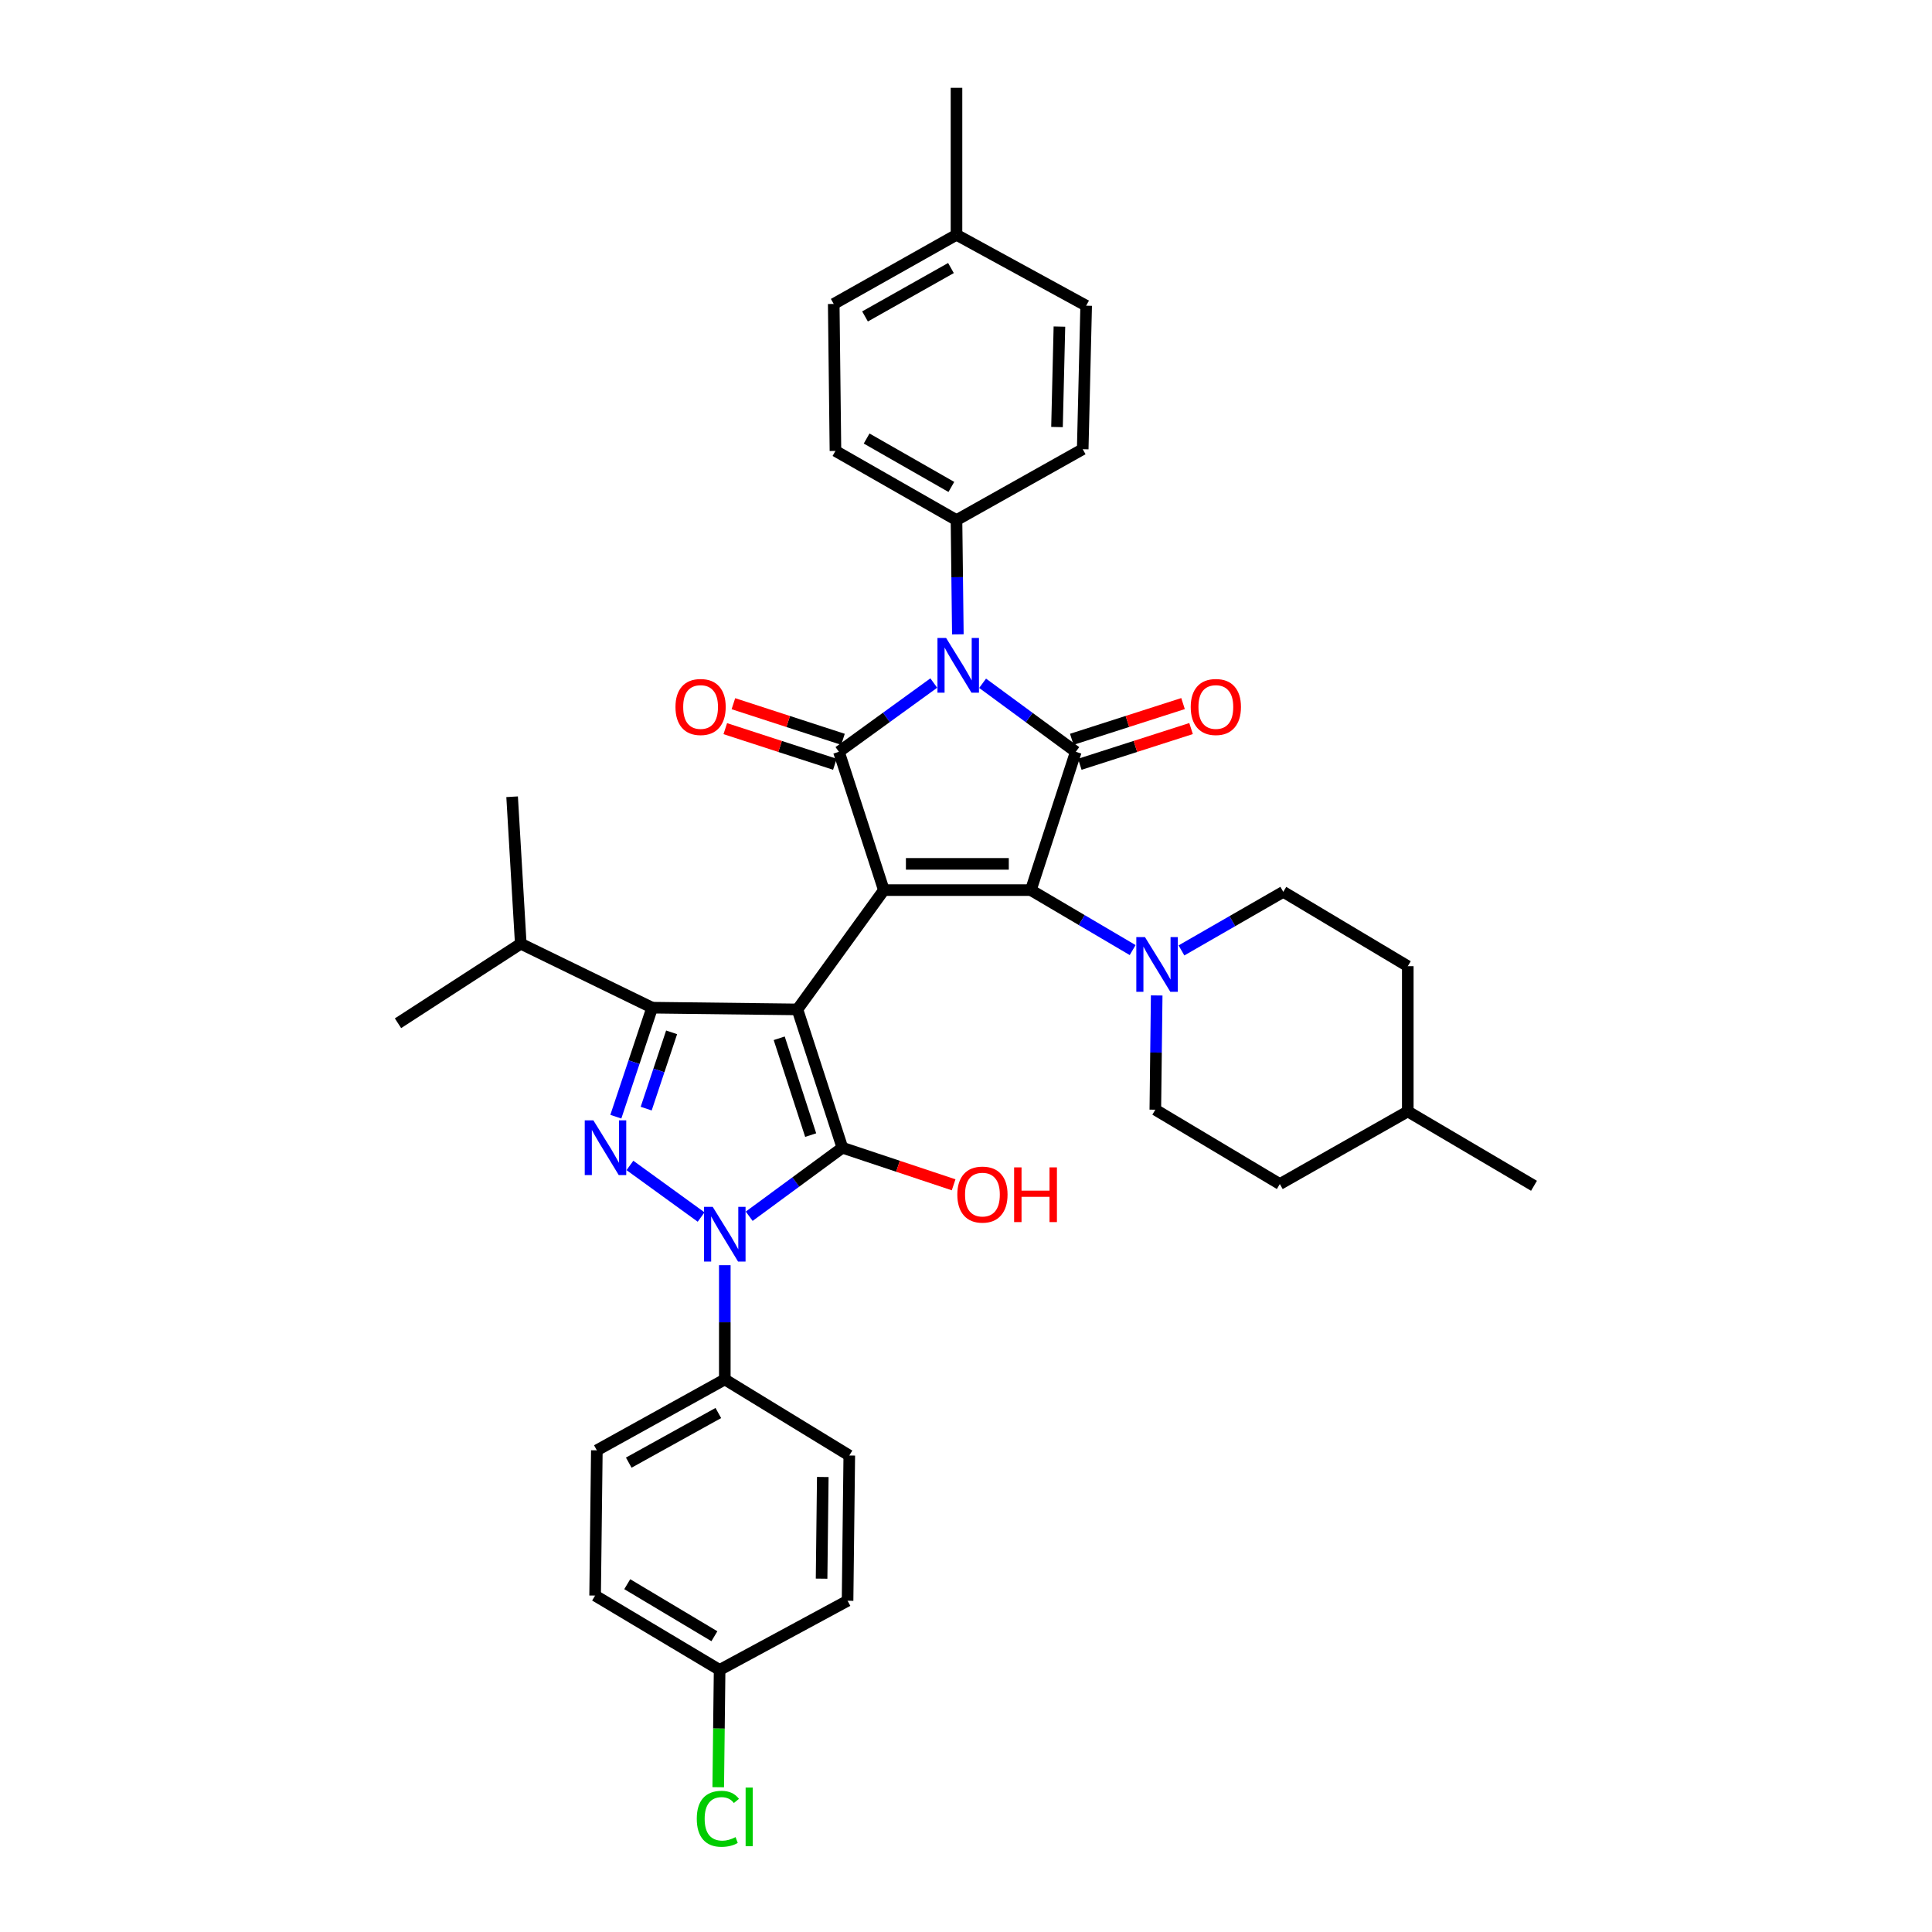 <?xml version='1.0' encoding='iso-8859-1'?>
<svg version='1.1' baseProfile='full'
              xmlns='http://www.w3.org/2000/svg'
                      xmlns:rdkit='http://www.rdkit.org/xml'
                      xmlns:xlink='http://www.w3.org/1999/xlink'
                  xml:space='preserve'
width='1000px' height='1000px' viewBox='0 0 1000 1000'>
<!-- END OF HEADER -->
<rect style='opacity:1.0;fill:#FFFFFF;stroke:none' width='1000' height='1000' x='0' y='0'> </rect>
<path class='bond-0' d='M 457.487,460.718 L 533.563,460.718' style='fill:none;fill-rule:evenodd;stroke:#000000;stroke-width:6px;stroke-linecap:butt;stroke-linejoin:miter;stroke-opacity:1' />
<path class='bond-0' d='M 468.899,447.136 L 522.152,447.136' style='fill:none;fill-rule:evenodd;stroke:#000000;stroke-width:6px;stroke-linecap:butt;stroke-linejoin:miter;stroke-opacity:1' />
<path class='bond-1' d='M 457.487,460.718 L 434.224,389.124' style='fill:none;fill-rule:evenodd;stroke:#000000;stroke-width:6px;stroke-linecap:butt;stroke-linejoin:miter;stroke-opacity:1' />
<path class='bond-2' d='M 457.487,460.718 L 412.741,522.472' style='fill:none;fill-rule:evenodd;stroke:#000000;stroke-width:6px;stroke-linecap:butt;stroke-linejoin:miter;stroke-opacity:1' />
<path class='bond-3' d='M 533.563,460.718 L 556.827,389.124' style='fill:none;fill-rule:evenodd;stroke:#000000;stroke-width:6px;stroke-linecap:butt;stroke-linejoin:miter;stroke-opacity:1' />
<path class='bond-4' d='M 533.563,460.718 L 559.911,476.238' style='fill:none;fill-rule:evenodd;stroke:#000000;stroke-width:6px;stroke-linecap:butt;stroke-linejoin:miter;stroke-opacity:1' />
<path class='bond-4' d='M 559.911,476.238 L 586.259,491.758' style='fill:none;fill-rule:evenodd;stroke:#0000FF;stroke-width:6px;stroke-linecap:butt;stroke-linejoin:miter;stroke-opacity:1' />
<path class='bond-5' d='M 556.827,389.124 L 532.713,371.394' style='fill:none;fill-rule:evenodd;stroke:#000000;stroke-width:6px;stroke-linecap:butt;stroke-linejoin:miter;stroke-opacity:1' />
<path class='bond-5' d='M 532.713,371.394 L 508.599,353.663' style='fill:none;fill-rule:evenodd;stroke:#0000FF;stroke-width:6px;stroke-linecap:butt;stroke-linejoin:miter;stroke-opacity:1' />
<path class='bond-6' d='M 558.903,395.59 L 587.697,386.347' style='fill:none;fill-rule:evenodd;stroke:#000000;stroke-width:6px;stroke-linecap:butt;stroke-linejoin:miter;stroke-opacity:1' />
<path class='bond-6' d='M 587.697,386.347 L 616.491,377.103' style='fill:none;fill-rule:evenodd;stroke:#FF0000;stroke-width:6px;stroke-linecap:butt;stroke-linejoin:miter;stroke-opacity:1' />
<path class='bond-6' d='M 554.751,382.658 L 583.545,373.415' style='fill:none;fill-rule:evenodd;stroke:#000000;stroke-width:6px;stroke-linecap:butt;stroke-linejoin:miter;stroke-opacity:1' />
<path class='bond-6' d='M 583.545,373.415 L 612.339,364.171' style='fill:none;fill-rule:evenodd;stroke:#FF0000;stroke-width:6px;stroke-linecap:butt;stroke-linejoin:miter;stroke-opacity:1' />
<path class='bond-7' d='M 483.324,353.543 L 458.774,371.333' style='fill:none;fill-rule:evenodd;stroke:#0000FF;stroke-width:6px;stroke-linecap:butt;stroke-linejoin:miter;stroke-opacity:1' />
<path class='bond-7' d='M 458.774,371.333 L 434.224,389.124' style='fill:none;fill-rule:evenodd;stroke:#000000;stroke-width:6px;stroke-linecap:butt;stroke-linejoin:miter;stroke-opacity:1' />
<path class='bond-8' d='M 495.781,328.338 L 495.43,298.769' style='fill:none;fill-rule:evenodd;stroke:#0000FF;stroke-width:6px;stroke-linecap:butt;stroke-linejoin:miter;stroke-opacity:1' />
<path class='bond-8' d='M 495.43,298.769 L 495.08,269.2' style='fill:none;fill-rule:evenodd;stroke:#000000;stroke-width:6px;stroke-linecap:butt;stroke-linejoin:miter;stroke-opacity:1' />
<path class='bond-9' d='M 436.323,382.666 L 407.964,373.448' style='fill:none;fill-rule:evenodd;stroke:#000000;stroke-width:6px;stroke-linecap:butt;stroke-linejoin:miter;stroke-opacity:1' />
<path class='bond-9' d='M 407.964,373.448 L 379.604,364.231' style='fill:none;fill-rule:evenodd;stroke:#FF0000;stroke-width:6px;stroke-linecap:butt;stroke-linejoin:miter;stroke-opacity:1' />
<path class='bond-9' d='M 432.125,395.583 L 403.765,386.366' style='fill:none;fill-rule:evenodd;stroke:#000000;stroke-width:6px;stroke-linecap:butt;stroke-linejoin:miter;stroke-opacity:1' />
<path class='bond-9' d='M 403.765,386.366 L 375.406,377.149' style='fill:none;fill-rule:evenodd;stroke:#FF0000;stroke-width:6px;stroke-linecap:butt;stroke-linejoin:miter;stroke-opacity:1' />
<path class='bond-10' d='M 412.741,522.472 L 337.563,521.574' style='fill:none;fill-rule:evenodd;stroke:#000000;stroke-width:6px;stroke-linecap:butt;stroke-linejoin:miter;stroke-opacity:1' />
<path class='bond-11' d='M 412.741,522.472 L 436.012,594.066' style='fill:none;fill-rule:evenodd;stroke:#000000;stroke-width:6px;stroke-linecap:butt;stroke-linejoin:miter;stroke-opacity:1' />
<path class='bond-11' d='M 403.315,537.41 L 419.605,587.525' style='fill:none;fill-rule:evenodd;stroke:#000000;stroke-width:6px;stroke-linecap:butt;stroke-linejoin:miter;stroke-opacity:1' />
<path class='bond-12' d='M 598.703,515.241 L 598.349,544.81' style='fill:none;fill-rule:evenodd;stroke:#0000FF;stroke-width:6px;stroke-linecap:butt;stroke-linejoin:miter;stroke-opacity:1' />
<path class='bond-12' d='M 598.349,544.81 L 597.996,574.379' style='fill:none;fill-rule:evenodd;stroke:#000000;stroke-width:6px;stroke-linecap:butt;stroke-linejoin:miter;stroke-opacity:1' />
<path class='bond-13' d='M 611.518,491.938 L 637.872,476.777' style='fill:none;fill-rule:evenodd;stroke:#0000FF;stroke-width:6px;stroke-linecap:butt;stroke-linejoin:miter;stroke-opacity:1' />
<path class='bond-13' d='M 637.872,476.777 L 664.225,461.616' style='fill:none;fill-rule:evenodd;stroke:#000000;stroke-width:6px;stroke-linecap:butt;stroke-linejoin:miter;stroke-opacity:1' />
<path class='bond-14' d='M 337.563,521.574 L 328.161,549.785' style='fill:none;fill-rule:evenodd;stroke:#000000;stroke-width:6px;stroke-linecap:butt;stroke-linejoin:miter;stroke-opacity:1' />
<path class='bond-14' d='M 328.161,549.785 L 318.758,577.995' style='fill:none;fill-rule:evenodd;stroke:#0000FF;stroke-width:6px;stroke-linecap:butt;stroke-linejoin:miter;stroke-opacity:1' />
<path class='bond-14' d='M 347.628,534.332 L 341.046,554.079' style='fill:none;fill-rule:evenodd;stroke:#000000;stroke-width:6px;stroke-linecap:butt;stroke-linejoin:miter;stroke-opacity:1' />
<path class='bond-14' d='M 341.046,554.079 L 334.464,573.827' style='fill:none;fill-rule:evenodd;stroke:#0000FF;stroke-width:6px;stroke-linecap:butt;stroke-linejoin:miter;stroke-opacity:1' />
<path class='bond-15' d='M 337.563,521.574 L 269.546,488.463' style='fill:none;fill-rule:evenodd;stroke:#000000;stroke-width:6px;stroke-linecap:butt;stroke-linejoin:miter;stroke-opacity:1' />
<path class='bond-16' d='M 326.049,603.231 L 362.9,629.937' style='fill:none;fill-rule:evenodd;stroke:#0000FF;stroke-width:6px;stroke-linecap:butt;stroke-linejoin:miter;stroke-opacity:1' />
<path class='bond-17' d='M 375.156,654.859 L 375.156,684.424' style='fill:none;fill-rule:evenodd;stroke:#0000FF;stroke-width:6px;stroke-linecap:butt;stroke-linejoin:miter;stroke-opacity:1' />
<path class='bond-17' d='M 375.156,684.424 L 375.156,713.99' style='fill:none;fill-rule:evenodd;stroke:#000000;stroke-width:6px;stroke-linecap:butt;stroke-linejoin:miter;stroke-opacity:1' />
<path class='bond-18' d='M 387.785,629.532 L 411.899,611.799' style='fill:none;fill-rule:evenodd;stroke:#0000FF;stroke-width:6px;stroke-linecap:butt;stroke-linejoin:miter;stroke-opacity:1' />
<path class='bond-18' d='M 411.899,611.799 L 436.012,594.066' style='fill:none;fill-rule:evenodd;stroke:#000000;stroke-width:6px;stroke-linecap:butt;stroke-linejoin:miter;stroke-opacity:1' />
<path class='bond-19' d='M 436.012,594.066 L 464.803,603.665' style='fill:none;fill-rule:evenodd;stroke:#000000;stroke-width:6px;stroke-linecap:butt;stroke-linejoin:miter;stroke-opacity:1' />
<path class='bond-19' d='M 464.803,603.665 L 493.594,613.263' style='fill:none;fill-rule:evenodd;stroke:#FF0000;stroke-width:6px;stroke-linecap:butt;stroke-linejoin:miter;stroke-opacity:1' />
<path class='bond-20' d='M 495.08,269.2 L 560.411,232.505' style='fill:none;fill-rule:evenodd;stroke:#000000;stroke-width:6px;stroke-linecap:butt;stroke-linejoin:miter;stroke-opacity:1' />
<path class='bond-21' d='M 495.08,269.2 L 432.428,233.403' style='fill:none;fill-rule:evenodd;stroke:#000000;stroke-width:6px;stroke-linecap:butt;stroke-linejoin:miter;stroke-opacity:1' />
<path class='bond-21' d='M 492.42,252.037 L 448.564,226.98' style='fill:none;fill-rule:evenodd;stroke:#000000;stroke-width:6px;stroke-linecap:butt;stroke-linejoin:miter;stroke-opacity:1' />
<path class='bond-22' d='M 597.996,574.379 L 662.437,612.862' style='fill:none;fill-rule:evenodd;stroke:#000000;stroke-width:6px;stroke-linecap:butt;stroke-linejoin:miter;stroke-opacity:1' />
<path class='bond-23' d='M 662.437,612.862 L 728.665,575.277' style='fill:none;fill-rule:evenodd;stroke:#000000;stroke-width:6px;stroke-linecap:butt;stroke-linejoin:miter;stroke-opacity:1' />
<path class='bond-24' d='M 728.665,575.277 L 728.665,500.099' style='fill:none;fill-rule:evenodd;stroke:#000000;stroke-width:6px;stroke-linecap:butt;stroke-linejoin:miter;stroke-opacity:1' />
<path class='bond-25' d='M 728.665,575.277 L 793.996,613.76' style='fill:none;fill-rule:evenodd;stroke:#000000;stroke-width:6px;stroke-linecap:butt;stroke-linejoin:miter;stroke-opacity:1' />
<path class='bond-26' d='M 728.665,500.099 L 664.225,461.616' style='fill:none;fill-rule:evenodd;stroke:#000000;stroke-width:6px;stroke-linecap:butt;stroke-linejoin:miter;stroke-opacity:1' />
<path class='bond-27' d='M 495.08,121.53 L 431.538,157.327' style='fill:none;fill-rule:evenodd;stroke:#000000;stroke-width:6px;stroke-linecap:butt;stroke-linejoin:miter;stroke-opacity:1' />
<path class='bond-27' d='M 492.215,138.734 L 447.736,163.791' style='fill:none;fill-rule:evenodd;stroke:#000000;stroke-width:6px;stroke-linecap:butt;stroke-linejoin:miter;stroke-opacity:1' />
<path class='bond-28' d='M 495.08,121.53 L 495.08,45.455' style='fill:none;fill-rule:evenodd;stroke:#000000;stroke-width:6px;stroke-linecap:butt;stroke-linejoin:miter;stroke-opacity:1' />
<path class='bond-29' d='M 495.08,121.53 L 562.199,158.225' style='fill:none;fill-rule:evenodd;stroke:#000000;stroke-width:6px;stroke-linecap:butt;stroke-linejoin:miter;stroke-opacity:1' />
<path class='bond-30' d='M 560.411,232.505 L 562.199,158.225' style='fill:none;fill-rule:evenodd;stroke:#000000;stroke-width:6px;stroke-linecap:butt;stroke-linejoin:miter;stroke-opacity:1' />
<path class='bond-30' d='M 547.101,221.036 L 548.353,169.04' style='fill:none;fill-rule:evenodd;stroke:#000000;stroke-width:6px;stroke-linecap:butt;stroke-linejoin:miter;stroke-opacity:1' />
<path class='bond-31' d='M 375.156,713.99 L 308.927,750.685' style='fill:none;fill-rule:evenodd;stroke:#000000;stroke-width:6px;stroke-linecap:butt;stroke-linejoin:miter;stroke-opacity:1' />
<path class='bond-31' d='M 371.804,731.375 L 325.444,757.061' style='fill:none;fill-rule:evenodd;stroke:#000000;stroke-width:6px;stroke-linecap:butt;stroke-linejoin:miter;stroke-opacity:1' />
<path class='bond-32' d='M 375.156,713.99 L 439.589,753.371' style='fill:none;fill-rule:evenodd;stroke:#000000;stroke-width:6px;stroke-linecap:butt;stroke-linejoin:miter;stroke-opacity:1' />
<path class='bond-33' d='M 372.47,864.346 L 308.029,825.863' style='fill:none;fill-rule:evenodd;stroke:#000000;stroke-width:6px;stroke-linecap:butt;stroke-linejoin:miter;stroke-opacity:1' />
<path class='bond-33' d='M 369.768,846.912 L 324.659,819.974' style='fill:none;fill-rule:evenodd;stroke:#000000;stroke-width:6px;stroke-linecap:butt;stroke-linejoin:miter;stroke-opacity:1' />
<path class='bond-34' d='M 372.47,864.346 L 372.112,894.703' style='fill:none;fill-rule:evenodd;stroke:#000000;stroke-width:6px;stroke-linecap:butt;stroke-linejoin:miter;stroke-opacity:1' />
<path class='bond-34' d='M 372.112,894.703 L 371.753,925.06' style='fill:none;fill-rule:evenodd;stroke:#00CC00;stroke-width:6px;stroke-linecap:butt;stroke-linejoin:miter;stroke-opacity:1' />
<path class='bond-35' d='M 372.47,864.346 L 438.699,828.549' style='fill:none;fill-rule:evenodd;stroke:#000000;stroke-width:6px;stroke-linecap:butt;stroke-linejoin:miter;stroke-opacity:1' />
<path class='bond-36' d='M 269.546,488.463 L 265.072,412.395' style='fill:none;fill-rule:evenodd;stroke:#000000;stroke-width:6px;stroke-linecap:butt;stroke-linejoin:miter;stroke-opacity:1' />
<path class='bond-37' d='M 269.546,488.463 L 206.004,529.633' style='fill:none;fill-rule:evenodd;stroke:#000000;stroke-width:6px;stroke-linecap:butt;stroke-linejoin:miter;stroke-opacity:1' />
<path class='bond-38' d='M 308.927,750.685 L 308.029,825.863' style='fill:none;fill-rule:evenodd;stroke:#000000;stroke-width:6px;stroke-linecap:butt;stroke-linejoin:miter;stroke-opacity:1' />
<path class='bond-39' d='M 439.589,753.371 L 438.699,828.549' style='fill:none;fill-rule:evenodd;stroke:#000000;stroke-width:6px;stroke-linecap:butt;stroke-linejoin:miter;stroke-opacity:1' />
<path class='bond-39' d='M 425.874,764.487 L 425.251,817.111' style='fill:none;fill-rule:evenodd;stroke:#000000;stroke-width:6px;stroke-linecap:butt;stroke-linejoin:miter;stroke-opacity:1' />
<path class='bond-40' d='M 432.428,233.403 L 431.538,157.327' style='fill:none;fill-rule:evenodd;stroke:#000000;stroke-width:6px;stroke-linecap:butt;stroke-linejoin:miter;stroke-opacity:1' />
<path  class='atom-3' d='M 489.711 330.218
L 498.991 345.218
Q 499.911 346.698, 501.391 349.378
Q 502.871 352.058, 502.951 352.218
L 502.951 330.218
L 506.711 330.218
L 506.711 358.538
L 502.831 358.538
L 492.871 342.138
Q 491.711 340.218, 490.471 338.018
Q 489.271 335.818, 488.911 335.138
L 488.911 358.538
L 485.231 358.538
L 485.231 330.218
L 489.711 330.218
' fill='#0000FF'/>
<path  class='atom-6' d='M 592.634 485.041
L 601.914 500.041
Q 602.834 501.521, 604.314 504.201
Q 605.794 506.881, 605.874 507.041
L 605.874 485.041
L 609.634 485.041
L 609.634 513.361
L 605.754 513.361
L 595.794 496.961
Q 594.634 495.041, 593.394 492.841
Q 592.194 490.641, 591.834 489.961
L 591.834 513.361
L 588.154 513.361
L 588.154 485.041
L 592.634 485.041
' fill='#0000FF'/>
<path  class='atom-7' d='M 349.623 365.933
Q 349.623 359.133, 352.983 355.333
Q 356.343 351.533, 362.623 351.533
Q 368.903 351.533, 372.263 355.333
Q 375.623 359.133, 375.623 365.933
Q 375.623 372.813, 372.223 376.733
Q 368.823 380.613, 362.623 380.613
Q 356.383 380.613, 352.983 376.733
Q 349.623 372.853, 349.623 365.933
M 362.623 377.413
Q 366.943 377.413, 369.263 374.533
Q 371.623 371.613, 371.623 365.933
Q 371.623 360.373, 369.263 357.573
Q 366.943 354.733, 362.623 354.733
Q 358.303 354.733, 355.943 357.533
Q 353.623 360.333, 353.623 365.933
Q 353.623 371.653, 355.943 374.533
Q 358.303 377.413, 362.623 377.413
' fill='#FF0000'/>
<path  class='atom-8' d='M 616.318 365.933
Q 616.318 359.133, 619.678 355.333
Q 623.038 351.533, 629.318 351.533
Q 635.598 351.533, 638.958 355.333
Q 642.318 359.133, 642.318 365.933
Q 642.318 372.813, 638.918 376.733
Q 635.518 380.613, 629.318 380.613
Q 623.078 380.613, 619.678 376.733
Q 616.318 372.853, 616.318 365.933
M 629.318 377.413
Q 633.638 377.413, 635.958 374.533
Q 638.318 371.613, 638.318 365.933
Q 638.318 360.373, 635.958 357.573
Q 633.638 354.733, 629.318 354.733
Q 624.998 354.733, 622.638 357.533
Q 620.318 360.333, 620.318 365.933
Q 620.318 371.653, 622.638 374.533
Q 624.998 377.413, 629.318 377.413
' fill='#FF0000'/>
<path  class='atom-10' d='M 307.142 579.906
L 316.422 594.906
Q 317.342 596.386, 318.822 599.066
Q 320.302 601.746, 320.382 601.906
L 320.382 579.906
L 324.142 579.906
L 324.142 608.226
L 320.262 608.226
L 310.302 591.826
Q 309.142 589.906, 307.902 587.706
Q 306.702 585.506, 306.342 584.826
L 306.342 608.226
L 302.662 608.226
L 302.662 579.906
L 307.142 579.906
' fill='#0000FF'/>
<path  class='atom-11' d='M 368.896 624.659
L 378.176 639.659
Q 379.096 641.139, 380.576 643.819
Q 382.056 646.499, 382.136 646.659
L 382.136 624.659
L 385.896 624.659
L 385.896 652.979
L 382.016 652.979
L 372.056 636.579
Q 370.896 634.659, 369.656 632.459
Q 368.456 630.259, 368.096 629.579
L 368.096 652.979
L 364.416 652.979
L 364.416 624.659
L 368.896 624.659
' fill='#0000FF'/>
<path  class='atom-14' d='M 495.504 618.315
Q 495.504 611.515, 498.864 607.715
Q 502.224 603.915, 508.504 603.915
Q 514.784 603.915, 518.144 607.715
Q 521.504 611.515, 521.504 618.315
Q 521.504 625.195, 518.104 629.115
Q 514.704 632.995, 508.504 632.995
Q 502.264 632.995, 498.864 629.115
Q 495.504 625.235, 495.504 618.315
M 508.504 629.795
Q 512.824 629.795, 515.144 626.915
Q 517.504 623.995, 517.504 618.315
Q 517.504 612.755, 515.144 609.955
Q 512.824 607.115, 508.504 607.115
Q 504.184 607.115, 501.824 609.915
Q 499.504 612.715, 499.504 618.315
Q 499.504 624.035, 501.824 626.915
Q 504.184 629.795, 508.504 629.795
' fill='#FF0000'/>
<path  class='atom-14' d='M 524.904 604.235
L 528.744 604.235
L 528.744 616.275
L 543.224 616.275
L 543.224 604.235
L 547.064 604.235
L 547.064 632.555
L 543.224 632.555
L 543.224 619.475
L 528.744 619.475
L 528.744 632.555
L 524.904 632.555
L 524.904 604.235
' fill='#FF0000'/>
<path  class='atom-28' d='M 360.652 941.402
Q 360.652 934.362, 363.932 930.682
Q 367.252 926.962, 373.532 926.962
Q 379.372 926.962, 382.492 931.082
L 379.852 933.242
Q 377.572 930.242, 373.532 930.242
Q 369.252 930.242, 366.972 933.122
Q 364.732 935.962, 364.732 941.402
Q 364.732 947.002, 367.052 949.882
Q 369.412 952.762, 373.972 952.762
Q 377.092 952.762, 380.732 950.882
L 381.852 953.882
Q 380.372 954.842, 378.132 955.402
Q 375.892 955.962, 373.412 955.962
Q 367.252 955.962, 363.932 952.202
Q 360.652 948.442, 360.652 941.402
' fill='#00CC00'/>
<path  class='atom-28' d='M 385.932 925.242
L 389.612 925.242
L 389.612 955.602
L 385.932 955.602
L 385.932 925.242
' fill='#00CC00'/>
</svg>

